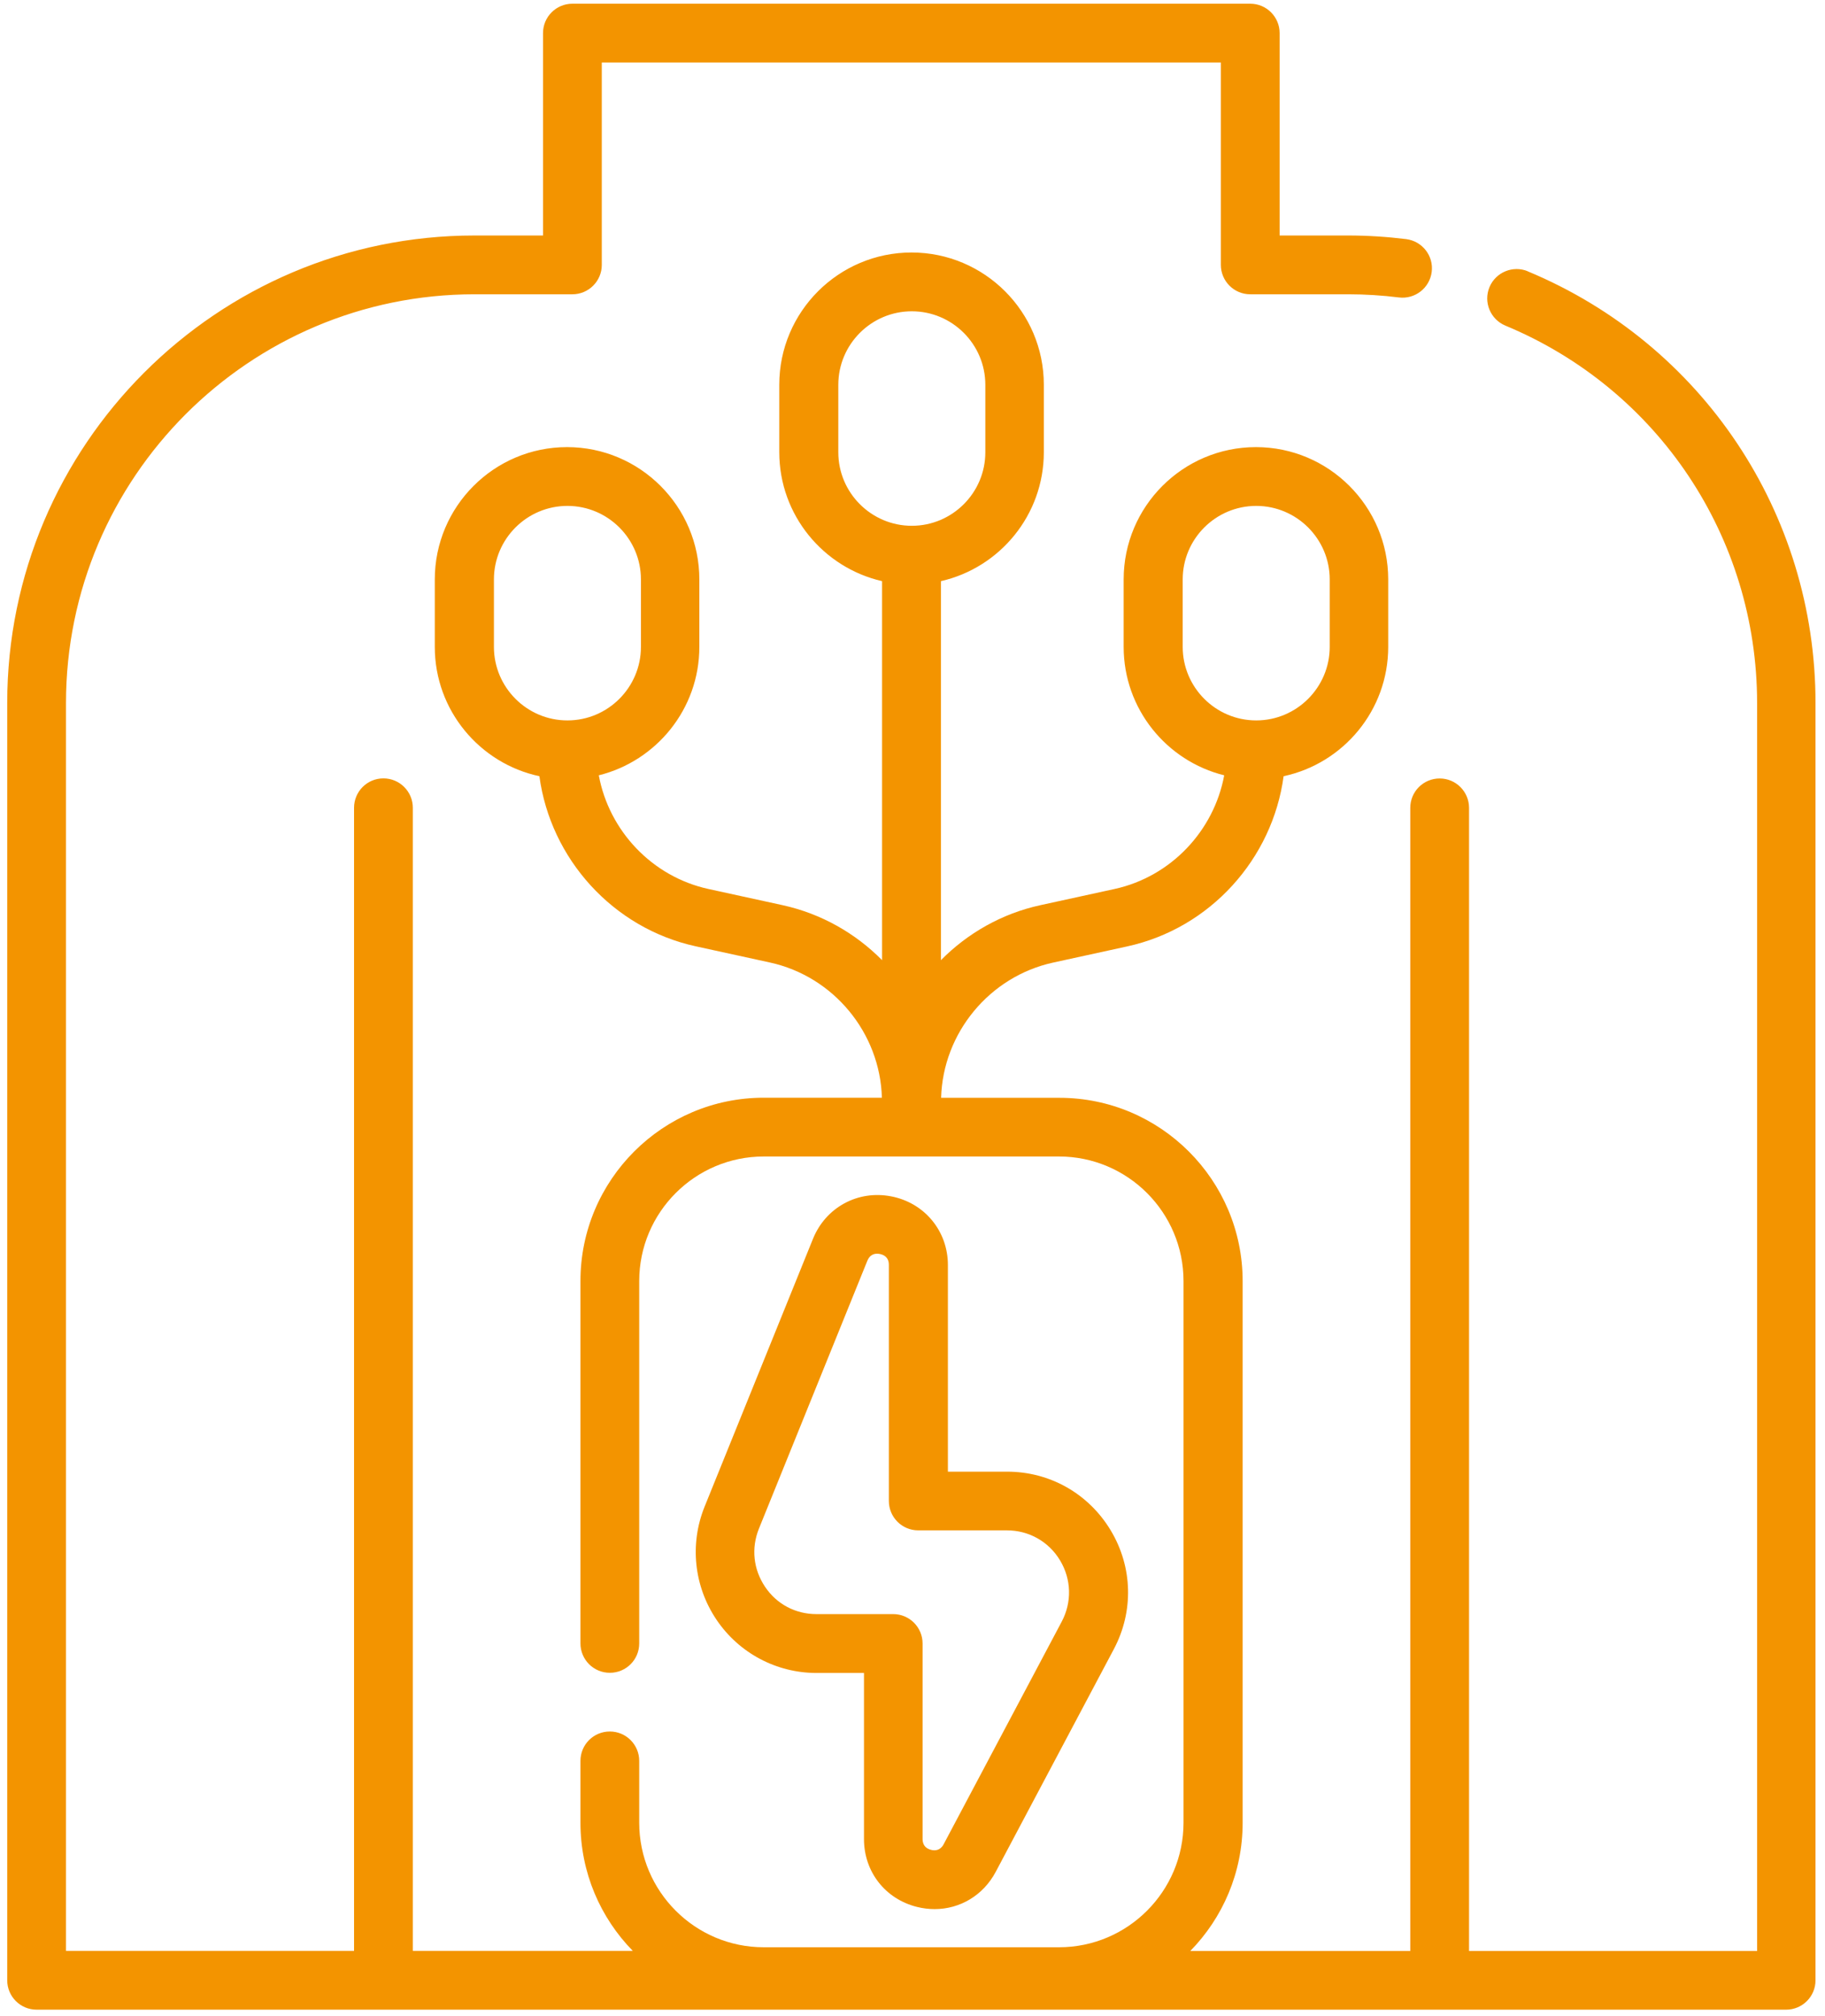 <svg width="182" height="201" viewBox="0 0 182 201" fill="none" xmlns="http://www.w3.org/2000/svg">
<path d="M152.372 27.05C150.875 26.428 149.162 27.141 148.54 28.628C147.918 30.125 148.63 31.838 150.118 32.461C165.374 38.799 175.229 53.578 175.229 70.096V194.518H146.502V80.547C146.502 78.933 145.195 77.616 143.572 77.616C141.949 77.616 140.641 78.924 140.641 80.547V194.518H118.704C121.932 191.218 123.924 186.71 123.924 181.741V127.731C123.924 117.66 115.728 109.454 105.647 109.454H93.853C94.034 102.989 98.677 97.363 105.016 95.974L112.41 94.36C120.687 92.557 126.9 85.632 128.009 77.391C133.96 76.12 138.441 70.827 138.441 64.497V57.77C138.441 50.503 132.526 44.579 125.25 44.579C117.973 44.579 112.058 50.494 112.058 57.77V64.497C112.058 70.673 116.332 75.876 122.085 77.301C121.066 82.828 116.774 87.408 111.148 88.635L103.754 90.249C99.895 91.087 96.486 93.053 93.835 95.731V57.942C99.705 56.607 104.097 51.35 104.097 45.084V38.358C104.097 31.09 98.181 25.175 90.905 25.175C83.629 25.175 77.714 31.09 77.714 38.358V45.084C77.714 51.35 82.105 56.598 87.966 57.942V95.731C85.315 93.053 81.906 91.096 78.047 90.249L70.653 88.635C65.027 87.408 60.735 82.828 59.716 77.301C65.46 75.876 69.743 70.682 69.743 64.497V57.77C69.743 50.503 63.828 44.579 56.551 44.579C49.275 44.579 43.36 50.494 43.36 57.77V64.497C43.36 70.827 47.841 76.12 53.792 77.391C54.901 85.623 61.123 92.548 69.391 94.351L76.785 95.965C83.133 97.354 87.767 102.98 87.948 109.445H76.163C66.091 109.445 57.886 117.641 57.886 127.722V163.852C57.886 165.466 59.193 166.783 60.816 166.783C62.439 166.783 63.747 165.475 63.747 163.852V127.722C63.747 120.878 69.319 115.306 76.163 115.306H105.611C112.455 115.306 118.027 120.878 118.027 127.722V181.732C118.027 188.576 112.455 194.148 105.611 194.148H76.163C69.319 194.148 63.747 188.576 63.747 181.732V175.565C63.747 173.951 62.439 172.635 60.816 172.635C59.193 172.635 57.886 173.942 57.886 175.565V181.732C57.886 186.701 59.878 191.209 63.106 194.509H41.169V80.538C41.169 78.924 39.861 77.607 38.238 77.607C36.615 77.607 35.308 78.915 35.308 80.538V194.509H6.581V70.087C6.581 47.618 24.857 29.341 47.318 29.341H57.083C58.697 29.341 60.014 28.033 60.014 26.41V6.231H121.751V26.41C121.751 28.024 123.059 29.341 124.682 29.341H134.447C136.142 29.341 137.846 29.449 139.505 29.656C141.11 29.855 142.571 28.719 142.778 27.114C142.986 25.509 141.84 24.048 140.235 23.841C138.333 23.606 136.385 23.48 134.447 23.48H127.612V3.3C127.612 1.686 126.305 0.37 124.682 0.37H57.083C55.469 0.37 54.153 1.677 54.153 3.3V23.48H47.318C21.62 23.48 0.72 44.39 0.72 70.087V197.44C0.72 199.054 2.027 200.37 3.65 200.37H178.124C179.738 200.37 181.054 199.063 181.054 197.44V70.087C181.054 51.188 169.774 34.291 152.327 27.041L152.372 27.05ZM117.946 64.497V57.77C117.946 53.731 121.237 50.44 125.277 50.44C129.316 50.44 132.607 53.731 132.607 57.77V64.497C132.607 68.536 129.316 71.828 125.277 71.828C121.237 71.828 117.946 68.536 117.946 64.497ZM49.257 64.497V57.77C49.257 53.731 52.548 50.44 56.587 50.44C60.627 50.44 63.918 53.731 63.918 57.77V64.497C63.918 68.536 60.627 71.828 56.587 71.828C52.548 71.828 49.257 68.536 49.257 64.497ZM83.601 45.093V38.367C83.601 34.327 86.893 31.036 90.932 31.036C94.972 31.036 98.263 34.327 98.263 38.367V45.093C98.263 49.132 94.972 52.423 90.932 52.423C86.893 52.423 83.601 49.132 83.601 45.093Z" fill="#F39400"/>
<path d="M88.876 119.282C85.558 118.633 82.348 120.373 81.077 123.511L70.266 150.219C68.76 153.943 69.202 158.145 71.447 161.481C73.692 164.817 77.425 166.801 81.438 166.801H86.162V183.364C86.162 186.628 88.29 189.342 91.455 190.127C92.041 190.271 92.627 190.343 93.204 190.343C95.738 190.343 98.055 188.973 99.3 186.628L111.076 164.429C113.077 160.66 112.96 156.224 110.76 152.572C108.56 148.92 104.701 146.729 100.436 146.729H94.53V126.126C94.53 122.745 92.213 119.932 88.885 119.282H88.876ZM100.418 152.581C102.609 152.581 104.593 153.699 105.72 155.584C106.847 157.459 106.91 159.741 105.882 161.679L94.106 183.878C93.772 184.509 93.24 184.537 92.853 184.437C92.465 184.338 92.005 184.077 92.005 183.355V163.861C92.005 162.247 90.698 160.931 89.075 160.931H81.42C79.328 160.931 77.452 159.939 76.289 158.199C75.126 156.458 74.901 154.358 75.685 152.41L86.496 125.702C86.722 125.152 87.109 124.999 87.461 124.999C87.56 124.999 87.65 125.008 87.74 125.026C88.155 125.107 88.642 125.36 88.642 126.117V149.651C88.642 151.265 89.949 152.581 91.572 152.581H100.409H100.418Z" fill="#F39400"/>
</svg>
